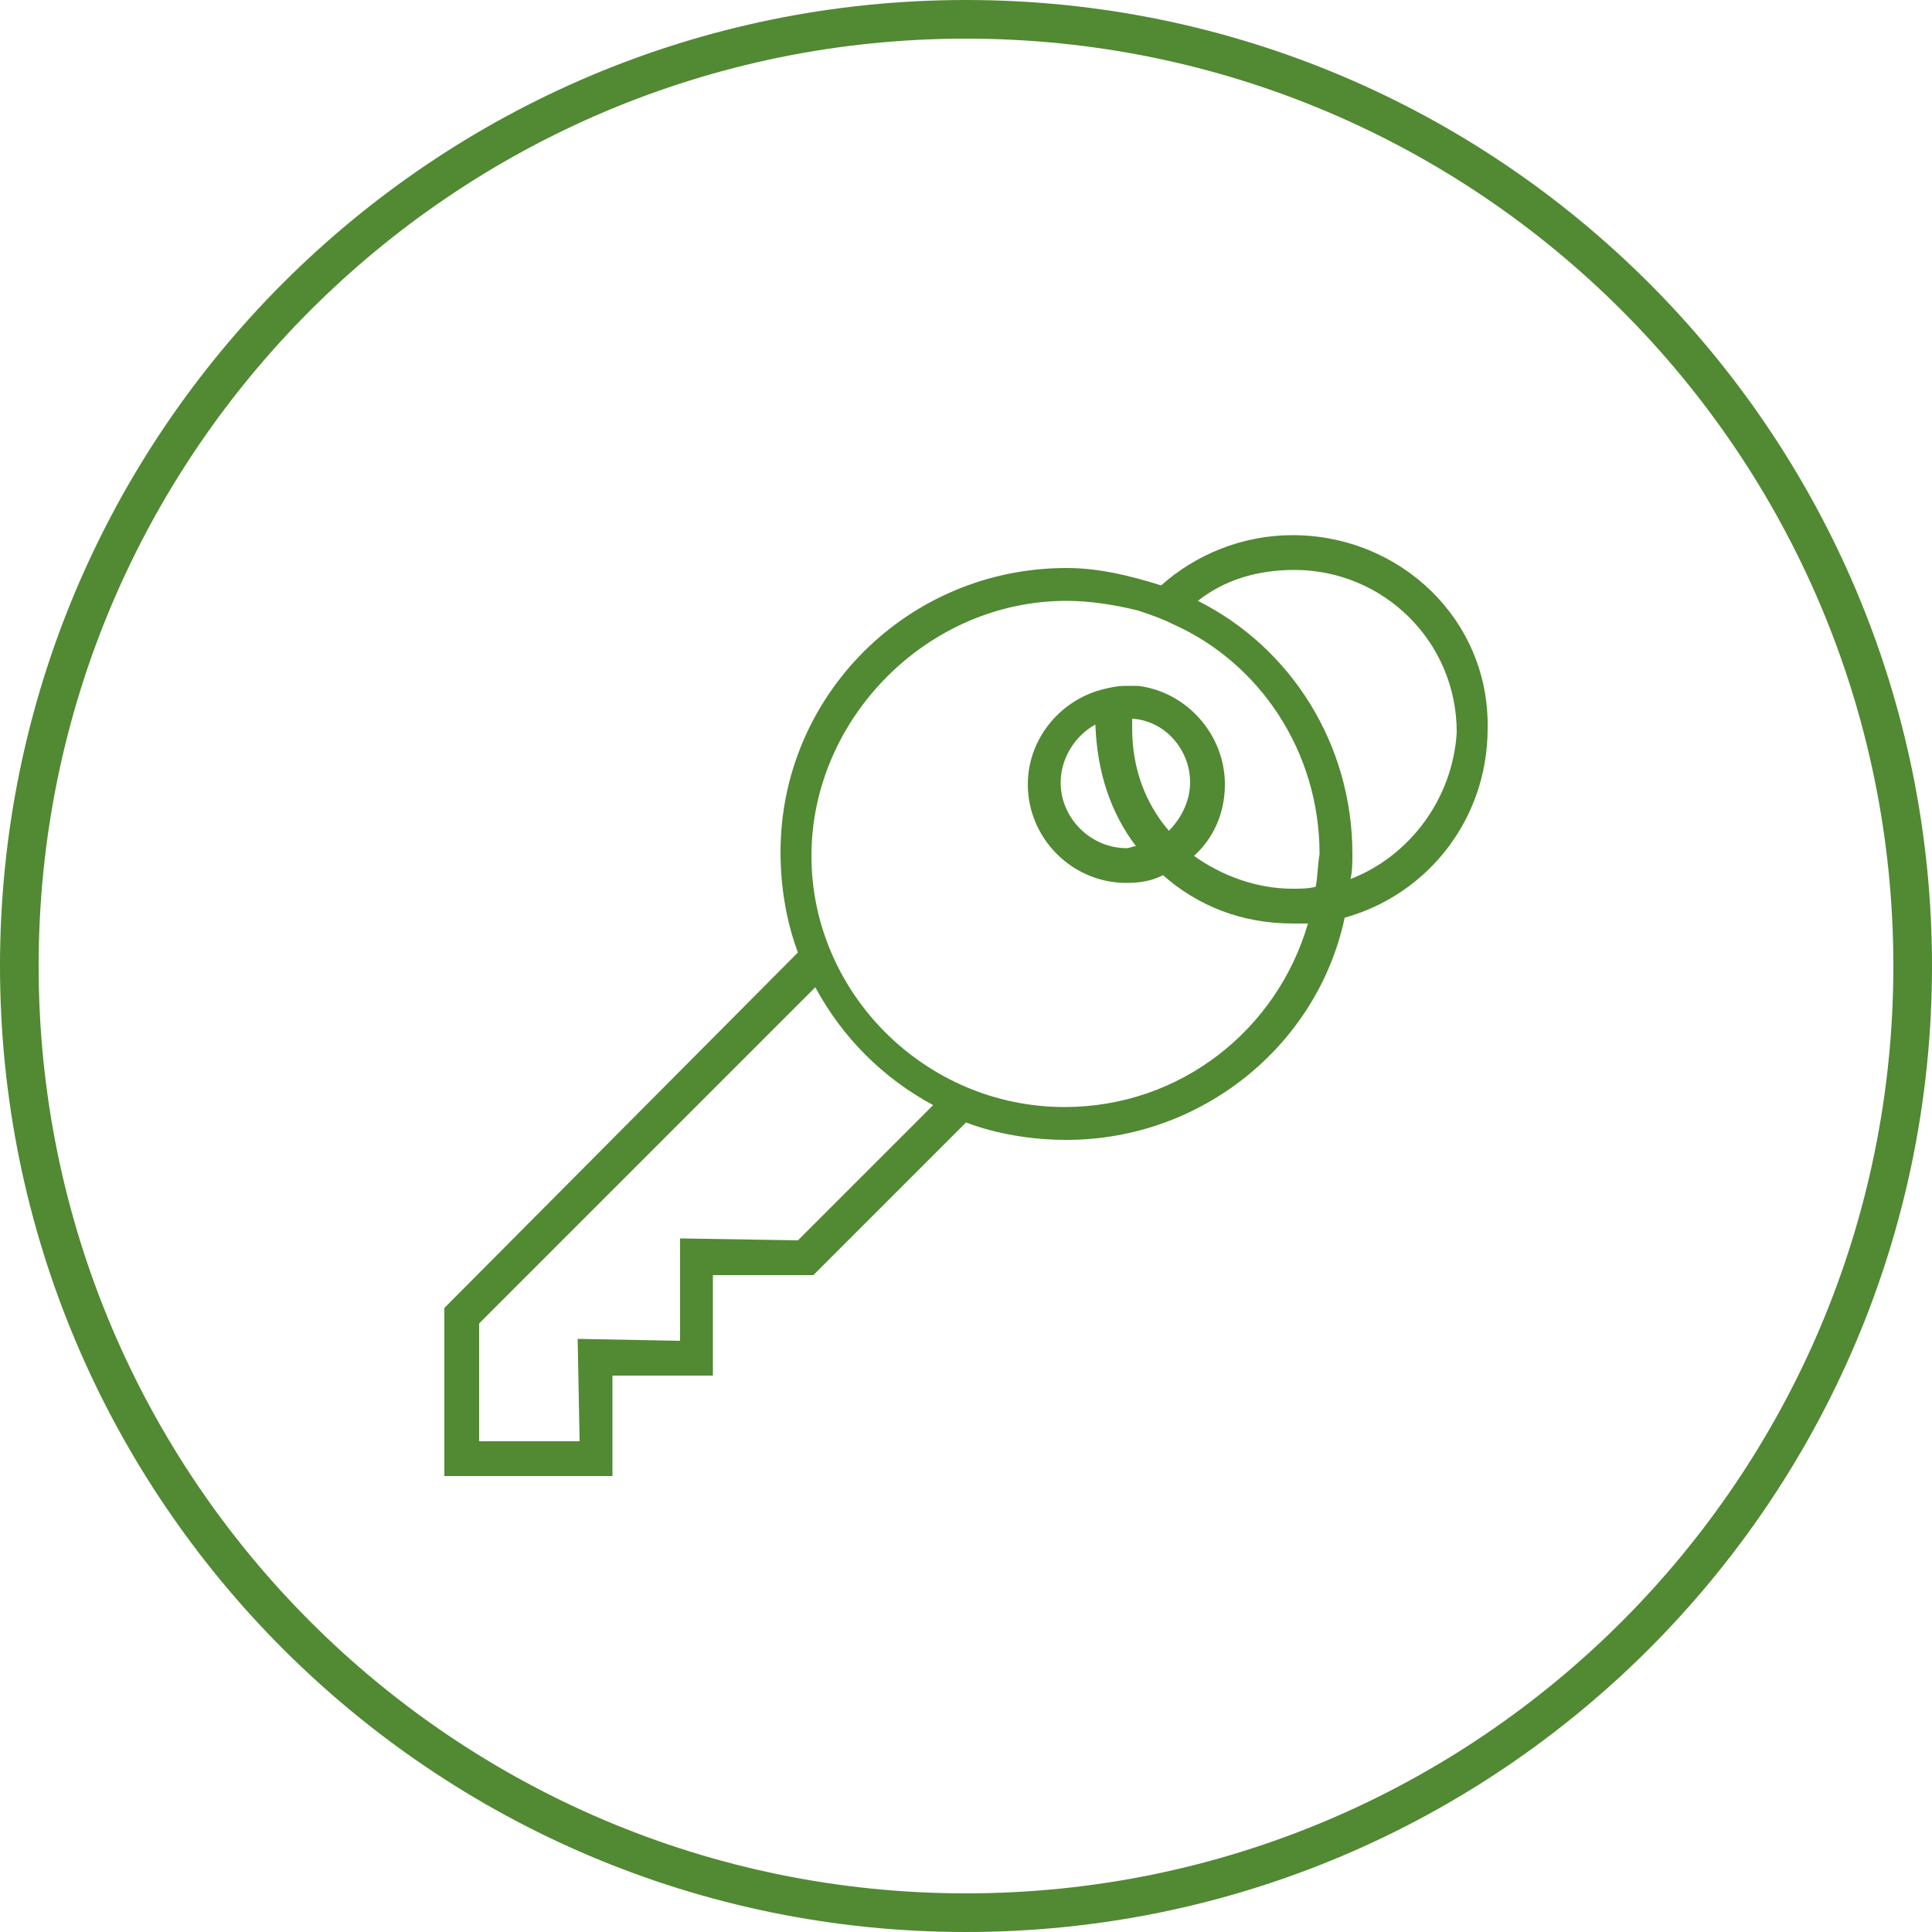 <?xml version="1.0" encoding="utf-8"?>
<!-- Generator: Adobe Illustrator 22.0.0, SVG Export Plug-In . SVG Version: 6.00 Build 0)  -->
<svg version="1.1" id="Layer_1" xmlns="http://www.w3.org/2000/svg" xmlns:xlink="http://www.w3.org/1999/xlink" x="0px" y="0px"
	 width="100px" height="100px" viewBox="0 0 100 100" style="enable-background:new 0 0 100 100;" xml:space="preserve">
<style type="text/css">
	.st0{fill:#528933;}
</style>
<g>
	<path class="st0" d="M50,100C22.4,100,0,77.6,0,50C0,22.4,22.4,0,50,0s50,22.4,50,50C100,77.6,77.6,100,50,100z M50,2
		C23.5,2,2,23.5,2,50s21.5,48,48,48s48-21.5,48-48S76.5,2,50,2z"/>
</g>
<g>
	<path class="st0" d="M66.9,27.7c-2.6,0-5,1-6.8,2.6c-1.6-0.5-3.2-0.9-4.9-0.9c-8.2,0-14.8,6.6-14.8,14.7c0,1.8,0.3,3.6,0.9,5.2
		L23,67.7v8.7h8.7v-5.2h5.2v-5.2h5.2l7.9-7.9c1.6,0.6,3.4,0.9,5.2,0.9c7,0,13-4.9,14.4-11.5c4.3-1.2,7.4-5.1,7.4-9.8
		C77.1,32.1,72.5,27.7,66.9,27.7L66.9,27.7z M41.3,64.2l-6.1-0.1v5.3l-5.3-0.1l0.1,5.3h-5.2v-6.1l17.4-17.4c1.4,2.6,3.5,4.7,6.1,6.1
		L41.3,64.2z M68.1,45.9C67.7,46,67.3,46,66.9,46c-1.9,0-3.7-0.7-5.1-1.7c1-0.9,1.6-2.2,1.6-3.7c0-2.6-2-4.8-4.5-5.1
		c-0.2,0-0.4,0-0.6,0c-0.5,0-0.9,0.1-1.3,0.2c-2.2,0.6-3.8,2.6-3.8,4.9c0,2.8,2.3,5.1,5.1,5.1c0.7,0,1.3-0.1,1.9-0.4
		c1.8,1.6,4.1,2.5,6.7,2.5h0.8c-1.6,5.5-6.6,9.5-12.6,9.5c-7.2,0-13.1-5.9-13.1-13S48,31.1,55.2,31.1c1.2,0,2.5,0.2,3.7,0.5
		c0.6,0.2,1.2,0.4,1.8,0.7c4.5,2,7.6,6.6,7.6,11.9C68.2,44.8,68.2,45.4,68.1,45.9L68.1,45.9z M58.8,43.8c-0.2,0-0.3,0.1-0.5,0.1
		c-1.8,0-3.4-1.5-3.4-3.4c0-1.2,0.7-2.4,1.8-3v0.1C56.8,40,57.5,42.1,58.8,43.8L58.8,43.8z M58.6,37.7c0-0.1,0-0.3,0-0.5
		c1.7,0.1,3,1.6,3,3.3c0,1-0.5,1.9-1.1,2.5C59.3,41.6,58.6,39.8,58.6,37.7z M69.9,45.5c0.1-0.4,0.1-0.9,0.1-1.3
		c0-5.7-3.2-10.7-8-13.1c1.4-1.1,3.1-1.6,5-1.6c4.6,0,8.4,3.7,8.4,8.4C75.2,41.3,73,44.3,69.9,45.5z"/>
</g>
</svg>
